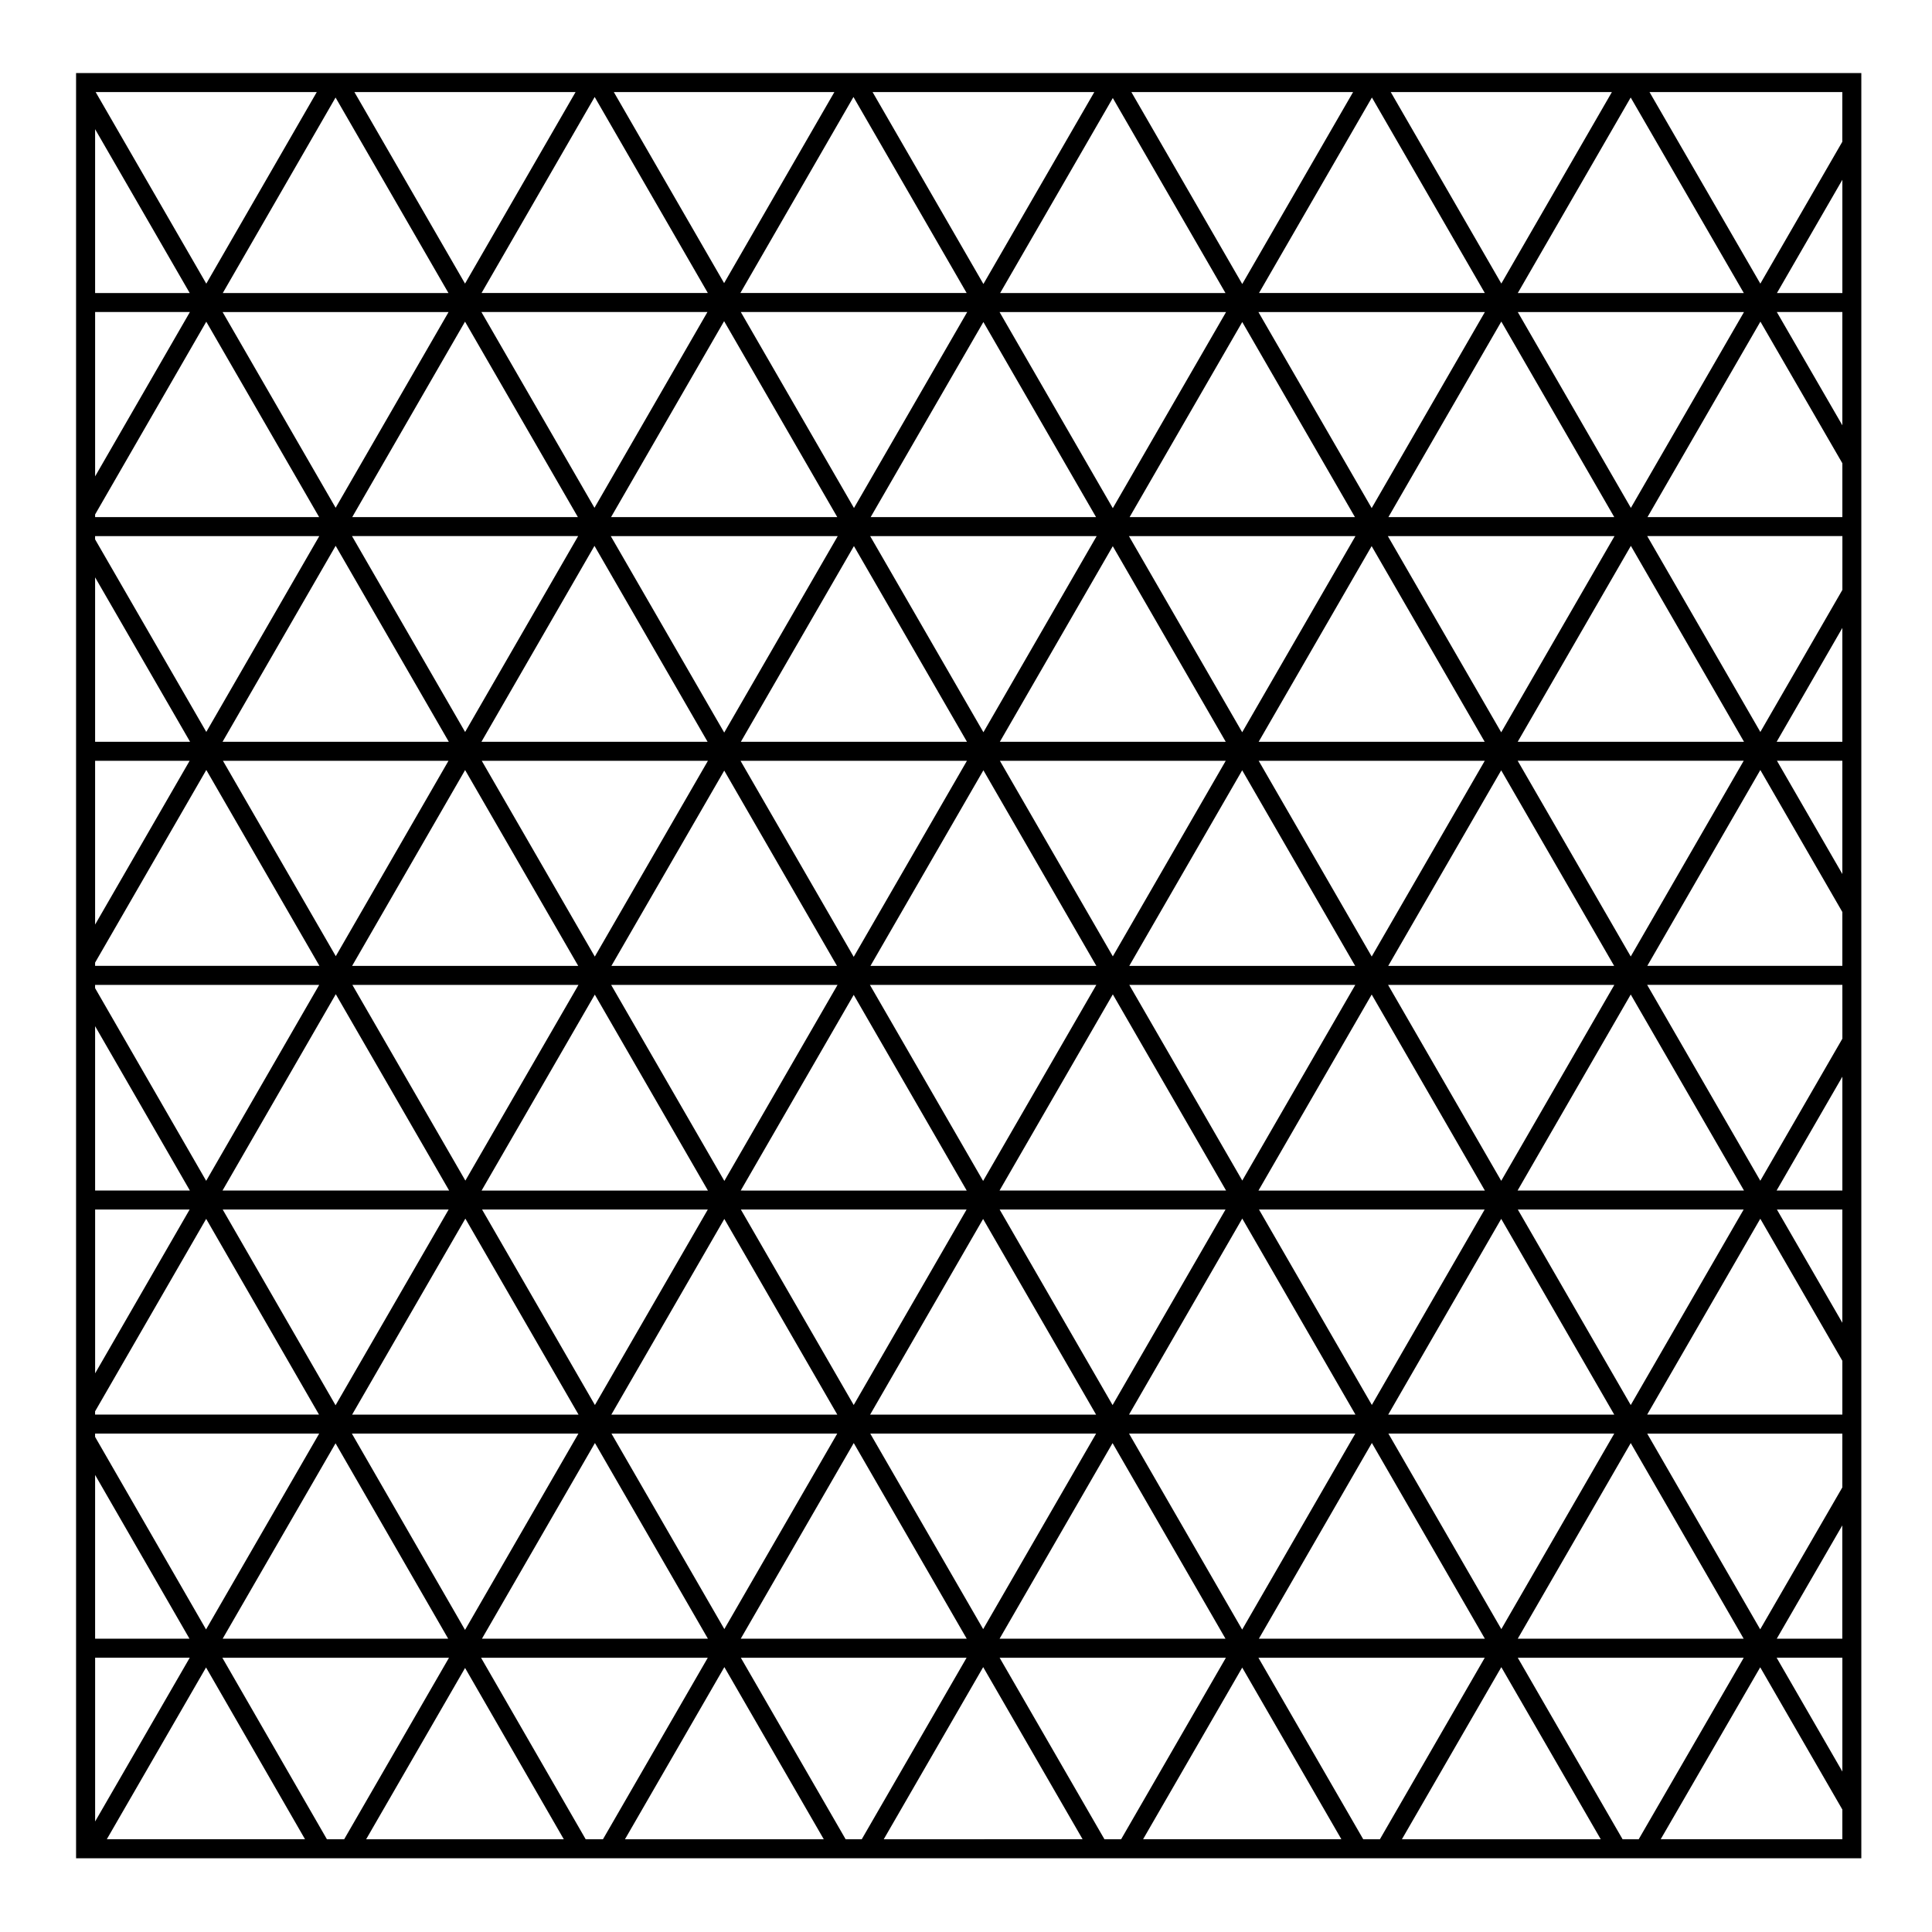 <?xml version="1.0" encoding="UTF-8"?>
<!-- Uploaded to: ICON Repo, www.svgrepo.com, Generator: ICON Repo Mixer Tools -->
<svg fill="#000000" width="800px" height="800px" version="1.1" viewBox="144 144 512 512" xmlns="http://www.w3.org/2000/svg">
 <path d="m164.16 636.46h473.11v-473.1h-473.11zm468.07-454.89-21.723 37.598-29.371-50.773h51.098zm0 356.62-21.758 37.598-29.945-51.863h51.711l-0.004 14.266zm0 10.055v30.031h-17.375zm-58.227 83.18-27.781-48.109h59.887l-27.84 48.109zm-68.73 0-27.781-48.109h59.984l-27.789 48.109zm-68.582 0-27.781-48.109h59.965l-27.77 48.109zm-68.586 0-27.781-48.109h59.832l-27.789 48.109zm-68.891 0-27.734-48.109h60.09l-27.781 48.109zm-68.578 0-27.719-48.109h60.07l-27.781 48.109zm32.238-404.73-29.93 51.871-29.953-51.871zm-59.836-5.039 29.887-51.812 29.918 51.812zm265.88 5.039-30.016 51.977-30.012-51.977zm-59.871-5.039 29.855-51.68 29.859 51.68zm128.46 5.039-30 51.953-30.016-51.953zm-59.863-5.039 29.926-51.816 29.922 51.812h-59.848zm128.53 5.039-29.977 51.898-29.973-51.898zm-59.945-5.039 29.922-51.816 29.977 51.816zm-377.03 64.422h59.41l-29.941 51.887-29.469-51.031zm132.43 121.5 29.98 51.934-59.984-0.004zm-34.305 49.293-29.945-51.867h59.922zm38.633-51.867h60l-30 51.953zm64.285 2.644 29.945 51.863-59.891-0.004zm4.289-2.644h60.008l-30.004 51.957zm64.375 2.512 30.016 51.988h-60.039zm4.363-2.512h59.898l-29.953 51.855zm64.242 2.555 29.996 51.953h-60.004zm-29.949-61.941h59.914l-29.961 51.867zm25.566 54.348h-59.863l29.926-51.832zm-64.223-2.523-29.926-51.828h59.852zm-4.367 2.523h-59.859l29.93-51.836zm-64.297-2.394-29.996-51.953h60zm-4.434 2.394h-59.781l29.902-51.75zm-64.18-2.461-29.961-51.887h59.938zm-4.398 2.461h-59.914l29.941-51.898zm-64.246-2.57-29.902-51.781h59.773zm30.043 62.109h-60.059l30.016-52.035zm-0.137 5.039-29.965 51.867-29.902-51.867zm4.434 2.402 29.992 51.941h-60zm4.434-2.402h59.812l-29.91 51.801zm64.195 2.488 29.941 51.855h-59.883zm4.383-2.488h59.816l-29.91 51.797zm64.195 2.492 29.941 51.852h-59.879zm4.387-2.492h59.852l-29.926 51.816zm64.293 2.387 29.996 51.953h-60.008zm4.438-2.387h59.793l-29.891 51.781zm64.188 2.465 29.957 51.883-59.906-0.004zm-29.988-62.004h59.965l-29.977 51.926zm0.047-5.039 29.938-51.82 29.93 51.82zm-0.102-113.89h60.07l-30.031 51.992zm25.664 54.504h-59.902l29.941-51.855zm-64.266-2.527-30.012-51.977h60.027zm-4.359 2.527h-59.863l29.926-51.836zm-64.219-2.527-30.012-51.977h60.023zm-4.359 2.527h-59.922l29.965-51.867zm-64.332-2.441-30.062-52.062h60.145zm-4.406 2.441h-59.934l29.957-51.922zm-64.258-2.598-29.977-51.914h59.93zm-4.32 2.598h-59.961l29.973-51.938zm-34.289 59.383h-59.449v-0.863l29.469-51.055zm-59.453 5.039h59.395l-29.957 51.926-29.438-51.07zm59.34 113.88h-59.34v-0.863l29.438-51.012zm-59.34 5.039h59.383l-29.98 51.891-29.402-51.027zm63.723 2.566 29.852 51.781h-59.766zm4.332-2.566h60.027l-30.043 52.023zm64.41 2.488 29.941 51.863h-59.883zm4.383-2.488h59.828l-29.918 51.801zm64.203 2.496 29.941 51.855h-59.887zm4.379-2.496h59.848l-29.926 51.812zm64.211 2.516 29.93 51.836h-59.871zm4.367-2.516h59.957l-29.977 51.934zm64.352 2.481 29.945 51.871h-59.891zm4.383-2.481h59.844l-29.922 51.812zm64.219 2.504 29.93 51.848h-59.871zm-29.922-61.887h59.844l-29.922 51.812zm-0.066-5.039 29.988-51.949 30.012 51.949zm0.023-113.89h59.902l-29.938 51.867zm0.012-5.035 29.988-51.918 29.98 51.918zm25.582-59.543h-59.848l29.918-51.816zm-68.723 0h-59.711l29.852-51.691zm-68.609 0h-59.723l29.871-51.695zm-64.148-2.402-29.996-51.949h60.008zm-30.109-56.98 29.973-51.949 29.996 51.949zm25.68 59.383h-59.945l29.957-51.922zm-34.406-54.344-29.938 51.887-29.961-51.887zm-59.863-5.039 29.98-51.949 29.992 51.949zm25.527 59.383h-59.797l29.891-51.797zm-68.57 0h-59.367v-0.699l29.461-51.082zm-34.203 59.543h-25.164v-43.574zm-0.113 5.035-25.051 43.41v-43.41zm0.062 113.89h-25.113v-43.555zm-0.066 5.039-25.043 43.41v-43.41zm-0.039 113.73h-25.008v-43.395zm0.07 5.039-25.074 43.398v-43.398zm4.32 2.582 26.227 45.52h-52.523zm68.645 0.133 26.164 45.395h-52.379zm68.715-0.227 26.344 45.621h-52.684zm68.59 0.004 26.344 45.613-52.695 0.004zm68.648 0.121 26.273 45.488h-52.543zm68.664-0.113 26.344 45.609h-52.688zm68.609 0.039 21.766 37.695v7.871l-48.137-0.004zm-29.957-66.969 29.977-51.902 21.746 37.641v14.262zm34.383-54.344h17.336v30.012zm-0.082-5.039 17.426-30.168v30.168zm17.426-40.234-21.746 37.645-29.988-51.914h51.734l0.004 14.27zm-51.691-19.305 29.953-51.898 21.734 37.629v14.27zm34.355-54.348h17.332v30.012zm-0.078-5.035 17.41-30.168v30.168zm17.414-40.242-21.734 37.648-29.98-51.914h51.723l-0.004 14.266zm-51.641-19.301 29.922-51.801 21.719 37.539v14.262zm34.27-54.344h17.367v30.023zm-73.008-7.547-29.309-50.75h58.613zm-68.66 0.125-29.387-50.875h58.766zm-68.594-0.004-29.375-50.871h58.77zm-68.715-0.234-29.234-50.637h58.457zm-68.66 0.129-29.32-50.766h58.617zm-68.57 0.012-29.324-50.777h58.609zm-29.461 51.074v-43.555h25.121zm445.62 313.07h17.418v30.164zm17.418-361.66h-17.336l17.336-30.016zm-437.97 0h-25.07v-43.418z"/>
</svg>